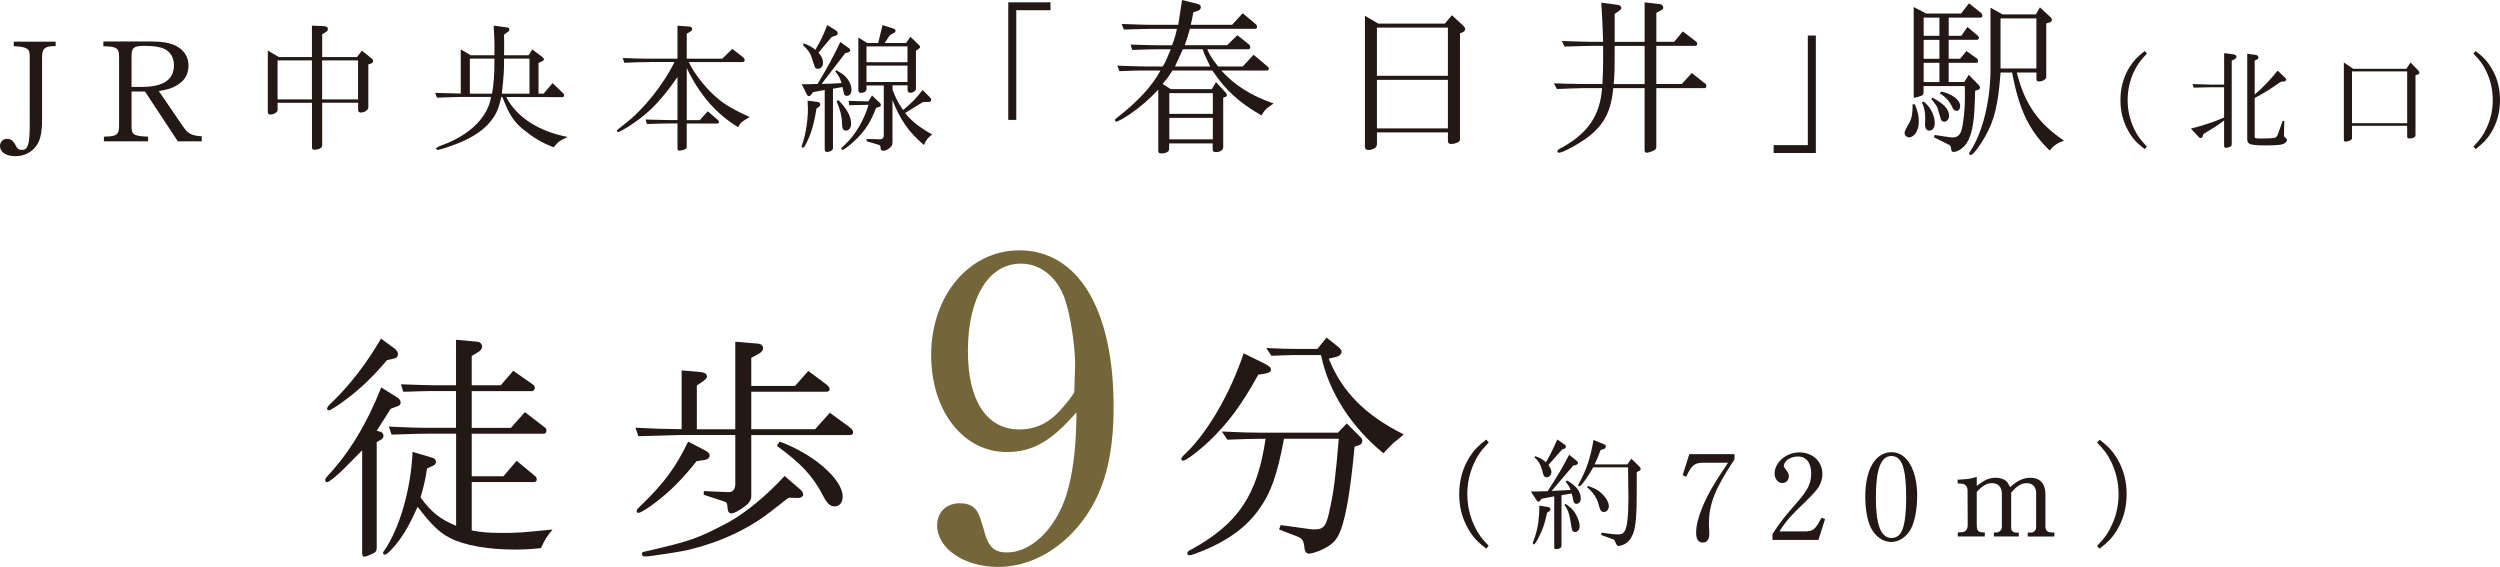 <?xml version="1.0" encoding="UTF-8"?><svg id="_レイヤー_2" xmlns="http://www.w3.org/2000/svg" viewBox="0 0 545.64 123.75"><defs><style>.cls-1{fill:#736638;}.cls-2{fill:#231815;}</style></defs><g id="_ヘッダー"><path class="cls-2" d="M12.15,10.06c-2.27-.03-2.91.46-2.97,2.2v13.9c0,2.72-.37,4.41-1.22,5.63-1.04,1.47-2.72,2.3-4.62,2.3-2.02,0-3.34-.89-3.34-2.23,0-.89.67-1.56,1.56-1.56.8,0,1.41.49,1.87,1.47.34.7.7.95,1.38.95,1.29,0,1.68-1.29,1.68-5.33v-15.12c.03-1.65-.61-2.05-3.49-2.2v-.98h9.15v.98Z"/><path class="cls-2" d="M22.68,29.83l.49-.03c2.33-.03,2.85-.49,2.82-2.54v-14.97c-.03-1.81-.55-2.14-3.43-2.2v-1.04h10.25c2.48,0,4.13.28,5.39.86,1.93.92,2.94,2.45,2.94,4.38s-.83,3.31-2.51,4.32c-1.07.64-2.02.95-3.98,1.25l5.14,7.53c1.22,1.81,1.93,2.2,4.25,2.36v1.1h-5.23l-7.16-10.87h-2.94v7.28c-.03,2.17.34,2.42,3.61,2.57v1.01h-9.64v-1.01ZM30.89,18.97c4.77,0,7.07-1.56,7.07-4.74,0-1.62-.73-2.91-2.08-3.55-.95-.46-2.33-.67-4.38-.67-2.3,0-2.79.4-2.79,2.26v6.7h2.17Z"/><path class="cls-2" d="M60.86,12.45h7.22v-6.86l2.66.12c.52.03.83.24.83.61,0,.28-.21.58-.58.77l-.67.37v4.99h7.59l1.07-1.41,2.08,1.68c.24.18.37.43.37.64s-.15.4-.4.49l-.64.21v9.37c0,.58-.8,1.13-1.62,1.13-.37,0-.61-.18-.61-.49v-1.65h-7.84v9.34c0,.52-.77.92-1.74.92-.34,0-.49-.15-.49-.55v-9.7h-7.5v1.56c0,.49-.8,1.01-1.59,1.01-.34,0-.55-.18-.55-.52v-13.44l2.42,1.41ZM68.08,21.69v-8.51h-7.5v8.51h7.5ZM78.15,21.69v-8.51h-7.84v8.51h7.84Z"/><path class="cls-2" d="M100.56,20.44v-9.67l2.17,1.29h5.17c.03-.7.03-1.29.03-1.62,0-1.16-.03-2.11-.18-4.84l3.03.4c.24.03.4.21.4.49,0,.15-.09.31-.28.43l-.89.64c.03.95.03,1.74.03,2.2,0,.52,0,1.29-.03,2.3h5.36l.8-1.26,2.26,1.68c.18.15.28.31.28.46,0,.18-.12.31-.4.43l-.77.37v6.7h1.1l1.96-2.3,2.33,2.23c.12.12.18.24.18.4,0,.21-.12.43-.28.43l-12.34-.03c2.2,4.35,7.1,7.53,13.41,8.72-1.19.55-1.56.77-1.93,1.04-.24.21-.4.37-1.16,1.22-2.57-1.01-4.25-2.02-6.64-3.92-2.14-1.81-3.03-3.21-4.53-7.07h-.24c-.52,2.51-1.07,3.73-2.27,5.26-1.59,1.99-3.86,3.52-7.19,4.87-1.87.73-3.92,1.41-4.38,1.41-.21,0-.37-.12-.37-.31q0-.28,2.39-1.13c5.45-2.3,8.88-5.88,9.61-10.1h-6.92c-1.99.06-3.64.12-4.9.15l-.4-1.04,5.57.15ZM107.39,20.44c.43-2.57.52-4.19.52-7.65h-5.36v7.65h4.84ZM115.56,20.44v-7.65h-5.54c0,2.75-.06,3.64-.49,7.65h6.03Z"/><path class="cls-2" d="M141.92,13.55c-1.53,0-2.75.03-5.66.15l-.34-1.04c3.18.12,4.5.15,6,.15h5.94v-7.19l2.39.15c.55.03.83.21.83.58,0,.21-.15.4-.49.58l-.7.43v5.45h7.74l2.2-2.14,2.36,1.84c.21.15.34.4.34.61,0,.31-.21.43-.67.43h-11.51c.7,1.68,2.63,4.35,4.56,6.34,2.48,2.48,4.07,3.52,8.72,5.66-1.68.95-2.02,1.22-2.54,2.2-4.77-2.88-8.42-7.07-11.2-12.89v11.36h2.85l1.74-1.93,2.23,1.93c.12.12.21.28.21.4,0,.18-.15.34-.4.34h-6.64v5.11c0,.31-.21.49-.7.64-.34.09-.73.18-.89.18-.28,0-.43-.18-.43-.52v-5.42h-1.68c-1.38,0-2.48.03-4.96.12l-.34-.98c2.79.06,3.37.09,5.3.12h1.68v-9.4c-3.03,4.38-5.48,7.04-8.33,9.18-1.9,1.41-4.19,2.82-4.62,2.82-.15,0-.28-.12-.28-.28q0-.18,1.75-1.5c4.07-3.12,8.39-8.54,10.84-13.5h-5.3Z"/><path class="cls-2" d="M178.47,22.24c.34.03.55.24.55.58,0,.18-.09.37-.24.46l-.58.4c-.55,3.49-1.19,5.69-2.39,7.93-.24.49-.37.61-.58.61-.15,0-.28-.12-.28-.24,0-.09.03-.15.06-.24.8-2.2,1.32-5.33,1.32-7.96,0-.37-.03-1.01-.06-1.81l2.2.28ZM181.81,32.34c0,.43-.64.83-1.38.83-.24,0-.43-.24-.43-.61v-12.92l-2.54.46-.43.58c-.15.18-.31.31-.46.31s-.34-.15-.46-.34l-1.13-2.27c1.65,0,1.9,0,3.46-.06,1.96-3.24,3.77-6.55,4.96-9.15l1.71,1.22c.37.24.46.37.46.55,0,.24-.18.43-.52.52l-.58.15-5.14,6.7c1.59-.03,2.48-.06,4.35-.18-.34-1.07-.52-1.41-1.38-2.57l.21-.24c.89.49,1.29.73,1.74,1.13.98.86,1.59,2.05,1.59,3.15,0,.77-.4,1.32-.98,1.32-.28,0-.52-.12-.61-.31-.03-.03-.15-.58-.37-1.62l-2.08.37v12.98ZM175.44,9.45c1.47.64,1.84.86,2.51,1.41,1.1-1.84,1.62-2.88,2.6-5.39l1.78,1.1c.34.21.52.46.52.7s-.18.43-.49.52l-.83.28-2.88,3.4c.73.89.98,1.44.98,2.26,0,.73-.49,1.29-1.13,1.29-.28,0-.49-.12-.64-.34q-.06-.09-.8-2.39c-.24-.73-.73-1.44-1.81-2.45l.18-.4ZM182.97,21.84c1.9,1.93,2.79,3.58,2.79,5.17,0,.86-.46,1.5-1.1,1.5s-.86-.43-.89-1.59c0-1.44-.4-3-1.16-4.81l.37-.28ZM190.32,20.83l1.68,1.59c.15.12.25.31.25.49,0,.21-.09.34-.31.4l-.73.24c-1.16,3.03-2.2,4.68-4.1,6.61-1.22,1.25-2.88,2.54-3.21,2.54-.15,0-.28-.12-.28-.28q0-.12.89-.95c2.08-1.87,4.16-5.42,5.05-8.6-1.96.03-2.23.03-4.22.09l-.12-.95c2.05.06,2.36.09,4.32.12l.8-1.32ZM189.31,9.39h2.36l.95-3.92,2.17.7c.46.12.67.31.67.55,0,.21-.12.37-.49.55l-.73.4-1.16,1.71h4.68l.95-1.35,1.81,1.74c.21.18.31.34.31.49,0,.09-.09.24-.25.34l-.67.49v8.3c0,.43-.61.86-1.22.86-.34,0-.61-.24-.61-.55v-1.07h-3.27v.98c.7,1.84,1.32,3,2.3,4.41,1.96-1.65,2.85-2.57,4.25-4.38l1.71,1.71c.12.12.18.28.18.43,0,.24-.18.43-.43.46l-1.38.03-3.89,2.39c1.35,1.74,3.21,3.21,5.91,4.68-1.01.8-1.29,1.16-1.81,2.3-3.37-2.88-5.17-5.48-6.86-9.79v9.18c0,.7-.21,1.01-.95,1.5-.4.28-.7.37-1.04.37-.49,0-.58-.12-.61-.67-.03-.43-.12-.52-.55-.67l-2.48-.73-.03-.49,2.11.03.24.03c1.13.06,1.38-.12,1.41-.98v-10.77h-3.77v.83c0,.46-.55.8-1.32.8-.25,0-.46-.28-.46-.58v-11.51l1.96,1.22ZM198.06,13.58v-3.46h-8.94v3.46h8.94ZM198.06,17.9v-3.58h-8.94v3.58h8.94Z"/><path class="cls-2" d="M220.06.51h9.21v1.72h-7.46v23.94h-1.75V.51Z"/><path class="cls-2" d="M243.88,14.33l3.18.11c1.46.04,2.89.07,3.14.07h3.58c.62-1.02.69-1.24,1.75-3.76h-2.45c-1.39,0-2.7.04-5.96.15l-.37-1.17c5.08.15,5.12.15,6.32.15h2.74c.55-1.46.77-2.16,1.06-3.58h-5.7c-.47,0-1.61.04-3.25.07-.4.04-1.46.04-2.63.07l-.48-1.21c5.08.18,5.19.18,6.36.18h5.99l.84-5.41,3.47.88c.4.11.62.33.62.66s-.18.62-.48.73l-1.17.44c-.22,1.32-.26,1.5-.55,2.7h9.03l2.3-2.52,2.81,2.34c.22.18.33.4.33.62,0,.26-.15.44-.4.44h-14.25c-.48,1.64-.55,1.9-1.13,3.58h9.25l2.23-2.19,2.56,2.05c.15.11.26.37.26.58s-.18.44-.37.44h-9.03c.62,1.39,1.02,2.01,2.38,3.76h5.37l2.38-2.56,3.03,2.56c.22.18.29.29.29.51s-.15.37-.33.37h-10.05c3,3.29,6.54,5.52,11.44,7.2-.18.11-.33.22-.4.26l-.77.55c-.55.37-.95.88-1.5,1.79-4.93-2.85-7.75-5.41-10.71-9.79h-8.7c-.91,1.39-1.06,1.61-2.16,2.92l1.75,1.13h8.99l.91-1.53,2.12,2.3c.15.18.26.4.26.55s-.15.33-.37.4l-.44.15v10.82c0,.62-.66,1.06-1.61,1.06-.48,0-.69-.18-.69-.58v-1.32h-9.5v1.24c0,.55-.69.95-1.68.95-.47,0-.69-.15-.69-.48v-13.45c-2.01,2.16-3.91,3.8-6.21,5.37-1.35.91-2.63,1.61-2.96,1.61-.15,0-.29-.15-.29-.33,0-.11.15-.29.4-.48,4.5-3.44,7.78-7.02,9.54-10.34h-3.11c-.77,0-1.83,0-3.03.04l-2.81.11-.48-1.21ZM264.71,24.85v-4.53h-9.5v4.53h9.5ZM264.71,30.41v-4.68h-9.5v4.68h9.5ZM264.13,14.51l-.48-1.02c-.8-1.68-.84-1.75-1.13-2.74h-4.35c-.73,1.64-.91,2.01-1.72,3.76h7.67Z"/><path class="cls-2" d="M300.81,5.15h14.54l1.54-1.83,2.34,2.16c.37.33.55.66.55.91s-.22.51-.55.66l-.58.22v23.24c0,.48-.99.91-2.08.91-.33,0-.55-.26-.55-.69v-1.83h-15.49v2.45c0,.58-.15.8-.62,1.06-.4.22-.84.33-1.24.33-.51,0-.77-.26-.77-.77V3.44l2.92,1.72ZM316.01,16.55V6.03h-15.49v10.52h15.49ZM316.01,28.03v-10.6h-15.49v10.6h15.49Z"/><path class="cls-2" d="M342.43,18.27c1.28.04,2.34.07,3.03.07h4.28c.11-2.05.15-3.47.15-5.15v-3.18h-2.7c-1.83.04-2.34.04-5.7.15l-.62-1.21,3.47.11c1.32.04,2.63.07,2.85.07h2.7c-.11-3.65-.18-4.86-.4-8.55l3.58.48c.44.04.8.33.8.66,0,.22-.18.44-.51.66l-.95.66v6.1h6.54V.51l3.4.4c.37.04.66.37.66.73,0,.29-.15.48-.62.69l-.88.48v6.32h3.87l1.9-2.27,2.92,2.23c.15.11.22.29.22.48,0,.26-.15.44-.37.44h-8.55v8.33h5.55l2.19-2.41,3,2.38c.11.07.18.26.18.44,0,.26-.15.48-.29.48h-10.63v12.83c0,.44-.26.69-.88.95-.51.18-.99.33-1.24.33s-.44-.22-.44-.58v-13.52h-6.83c-.48,4.97-1.94,7.86-5.37,10.56-1.94,1.5-5.63,3.54-6.47,3.54-.22,0-.37-.15-.37-.33,0-.26.22-.4,1.39-1.02,5.45-3.14,7.93-6.94,8.37-12.75h-4.2c-.37,0-1.32.04-2.7.07-.4.04-1.64.07-2.96.11l-.66-1.24,3.29.11ZM358.95,18.35v-8.33h-6.54c0,5.41,0,6.14-.22,8.33h6.76Z"/><path class="cls-2" d="M396.32,33.4h-9.21v-1.72h7.46V7.75h1.75v25.65Z"/><path class="cls-2" d="M417.95,22.77c.66,1.68.84,2.56.84,3.84,0,1.83-.95,3.36-2.12,3.36-.55,0-.99-.44-.99-.99q0-.44,1.06-2.23c.51-.91.73-2.05.69-3.98h.51ZM420.44,2.96h7.56l1.75-2.23,2.7,2.16c.11.11.22.33.22.51,0,.26-.15.44-.37.44h-6.98v3.98h2.74l1.35-1.94,2.3,1.97c.11.11.22.29.22.4,0,.18-.22.44-.37.44h-6.25v4.13h2.49l1.39-1.68,2.34,1.68c.11.07.18.29.18.48,0,.22-.11.4-.26.4h-6.14v4.2h3.4l.99-1.57,2.16,2.23c.18.18.29.4.29.55,0,.22-.15.4-.37.48l-.69.22-.11,3.03c-.15,4.24-.66,6.72-1.75,8.41-.66,1.02-1.94,1.9-2.78,1.9-.48,0-.51-.04-.69-1.1-.04-.18-.18-.37-.44-.48l-3.22-1.61.15-.51,3.11.48c.29.04.58.07.8.07,1.06,0,1.64-.51,1.97-1.68.4-1.43.73-4.5.73-6.98,0-.62,0-1.43-.04-2.56h-8.99v1.39c0,.33-.11.55-.37.69-.26.11-1.43.48-1.57.48s-.22-.15-.22-.33V1.53l2.74,1.43ZM419.82,22.15c1.46,1.1,2.45,3,2.45,4.68,0,1.02-.44,1.68-1.17,1.68-.66,0-.99-.51-.95-1.46.04-.58.04-1.06.04-1.17,0-1.53-.18-2.38-.73-3.51l.37-.22ZM423.29,7.82v-3.98h-3.44v3.98h3.44ZM423.29,12.83v-4.13h-3.44v4.13h3.44ZM423.29,17.91v-4.2h-3.44v4.2h3.44ZM421.75,21.31c2.52,1.32,3.65,2.56,3.65,3.98,0,.69-.48,1.28-1.06,1.28-.29,0-.51-.11-.69-.4q-.04-.07-.77-2.56c-.07-.33-.58-1.06-1.35-1.97l.22-.33ZM423.65,19.99c2.34.44,4.17,1.83,4.17,3.14,0,.62-.29,1.06-.73,1.06-.51,0-.73-.18-1.13-1.06-.44-.99-1.5-2.12-2.59-2.74l.29-.4ZM437.07,3.14h7.27l.88-1.53,2.3,2.12c.18.18.33.44.33.58,0,.22-.18.48-.4.55l-.84.26v11.66c0,.51-.73.99-1.57.99-.4,0-.58-.15-.58-.48v-1.46h-4.28c1.72,6.87,4.64,11.04,10.31,14.87-1.46.51-2.19.99-3.14,2.16-4.53-4.42-6.69-8.95-8.19-17.03h-2.52c-.55,7.13-1.32,10.31-3.36,13.96-1.24,2.16-2.67,4.06-3.14,4.06-.15,0-.37-.18-.37-.33,0-.11.07-.26.18-.4,2.78-4.13,4.53-11.22,4.49-18.35V1.68l2.63,1.46ZM444.45,14.95V4.02h-7.82v10.93h7.82Z"/><path class="cls-2" d="M468.57,11.7c-1.52,1.59-2.2,2.56-2.94,4.19-.83,1.85-1.26,3.86-1.26,5.95,0,2.25.5,4.41,1.47,6.4.71,1.45,1.3,2.27,2.73,3.74l-.47.57c-1.73-1.33-2.65-2.32-3.55-3.91-1.18-2.09-1.75-4.27-1.75-6.8,0-2.68.66-5.05,1.99-7.2.88-1.4,1.71-2.27,3.32-3.51l.47.57Z"/><path class="cls-2" d="M485.42,19.04h-2.82c-1.49.02-2.35.05-3.81.09l-.28-.78c1,.02,2.08.07,2.42.07.78.02,1.56.05,1.68.05h2.82v-6.87l2.04.26c.4.05.66.28.66.54,0,.21-.17.4-.45.55l-.59.28v18.15c0,.4-.09.57-.43.69-.21.09-.62.19-.81.19-.26,0-.43-.14-.43-.4v-5.57c-1.49,1.14-2.25,1.61-4.48,2.94l-.21.57c-.09.19-.26.33-.47.33-.12,0-.24-.07-.38-.24l-1.71-1.82c2.7-.69,5.14-1.49,7.25-2.42v-6.61ZM492.29,11.98c.4.05.62.24.62.57,0,.24-.07.33-.45.5l-.36.19v7.37c1.52-1.21,3.34-3.13,5.02-5.19l1.61,1.54c.14.14.24.33.24.45,0,.21-.19.33-.55.38l-.66.07c-2.18,1.56-3.27,2.25-5.66,3.53v8.32c0,.5.05.52,1.64.52,1.45,0,2.51-.07,2.84-.19.26-.09.45-.36.62-.85l1-2.8h.36l-.05,2.37-.02.57c0,.45.02.5.31.73.24.19.36.38.36.52,0,.31-.38.69-.92.88-.52.19-1.9.28-3.84.28s-3.03-.12-3.46-.38c-.36-.21-.47-.47-.47-1.14V11.72l1.85.26Z"/><path class="cls-2" d="M513.6,15.01h11.61l.9-1.37,1.73,1.78c.12.14.21.31.21.47s-.14.31-.38.38l-.47.12v13.1c0,.45-.5.73-1.3.73-.38,0-.52-.12-.52-.4v-2.37h-12.04v2.63c0,.28-.12.43-.45.59-.28.12-.71.24-.9.24-.24,0-.43-.12-.43-.26V13.64l2.04,1.37ZM525.38,26.89v-11.3h-12.04v11.3h12.04Z"/><path class="cls-2" d="M540.31,11.13c1.75,1.33,2.65,2.32,3.58,3.91,1.19,2.06,1.75,4.27,1.75,6.8,0,2.68-.66,5.05-1.99,7.2-.88,1.4-1.73,2.27-3.34,3.51l-.47-.57c1.54-1.59,2.2-2.54,2.94-4.19.85-1.85,1.28-3.86,1.28-5.95,0-2.25-.5-4.43-1.47-6.4-.71-1.45-1.33-2.27-2.75-3.74l.47-.57Z"/><path class="cls-2" d="M86.75,86.78c.42.26.69.69.69,1.06s-.21.69-.58.79l-1.58.58-3.06,4.8.95.26c.26.11.53.48.53.84s-.21.69-.53.84l-.95.53v23.01c0,.79-.21,1.06-1.06,1.43-.95.42-1.37.58-1.64.58-.32,0-.48-.26-.48-.74v-22.48c-.63.63-1.79,1.79-3.54,3.59-1.74,1.79-3.69,3.38-4.12,3.38-.21,0-.42-.21-.42-.47,0-.21.21-.53.53-.9,4.64-4.91,8.6-11.4,11.72-19.32l3.54,2.22ZM85.91,75.9c.69.53.95.9.95,1.37,0,.53-.32.9-.9,1l-1.48.32c-2.69,3.17-5.59,6.07-8.55,8.29-2.06,1.58-3.8,2.69-4.17,2.69-.21,0-.37-.16-.37-.32,0-.42.21-.69,1.42-1.79,3.8-3.75,7.18-8.13,10.35-13.56l2.74,2.01ZM84.85,93.11l5.23.21c1.64.05,3.01.05,3.91.05h5.54v-8.02h-4.96c-.16,0-1.69,0-3.06.05l-3.48.11-.53-1.64c4.17.16,5.59.21,7.07.21h4.96v-9.92l4.64.42c.58.05,1.06.48,1.06,1.06,0,.42-.26.84-.79,1.16l-1.48.9v6.39h6.33l2.74-3.17,4.22,2.96c.32.21.48.48.48.74,0,.37-.26.74-.58.74h-13.19v8.02h8.55l3.06-3.43,4.33,3.33c.26.16.37.42.37.69,0,.37-.21.69-.53.69h-15.78v9.29h6.91l2.9-3.38,4.01,3.33c.26.21.37.42.37.69,0,.42-.21.63-.63.63h-13.56v10.56c2.38.42,3.59.53,6.76.53s3.96-.05,10.87-.74c-1.21,1.48-1.69,2.22-2.53,4.06-2.64.26-3.91.32-5.59.32-5.91,0-11.08-.9-14.25-2.53-2.32-1.21-3.96-2.74-7.07-6.81-2.11,4.7-3.54,7.02-5.86,9.5-.69.69-1.06.95-1.32.95-.16,0-.37-.16-.37-.32,0-.11.05-.32.21-.48,3.38-4.86,5.91-13.51,6.23-21.64l4.43,1.32c.42.16.69.48.69.84s-.21.63-.58.84l-1.37.63c-.47,2.85-.58,3.33-1.42,6.33,2.32,3.17,4.27,4.75,7.76,6.18v-20.11h-5.54c-2.11,0-3.96.05-8.55.21l-.58-1.74Z"/><path class="cls-2" d="M152.99,81.23c.79.05,1.32.42,1.32.9,0,.32-.26.63-.9,1.11l-1.32.9v9.55h8.39v-19.11l4.96.42c.69.05,1.11.47,1.11,1,0,.42-.32.84-.79,1.11l-1.79,1v6.12h9.55l2.9-3.27,3.96,2.96c.48.37.69.69.69,1,0,.37-.26.58-.69.58h-16.41v8.18h13.93l3.22-3.59,4.33,3.17c.53.42.74.74.74,1.11,0,.42-.26.58-.84.58h-21.38v13.3c0,.79-.42,1.53-1.27,2.16-1.48,1.11-2.48,1.64-3.06,1.64-.53,0-.79-.42-.84-1.11-.05-1.06-.16-1.32-.69-1.48l-4.54-1.48.05-.79,5.01.21h.16c1.06.11,1.64-.48,1.69-1.69v-10.77h-11.61c-4.17.11-6.54.16-9.55.26l-.63-1.85c5.01.26,5.81.26,10.08.32v-12.83l4.22.37ZM154.05,98.39c.53.26.84.69.84,1.06,0,.47-.53.9-1.21.95l-1.64.26c-3.17,3.96-5.59,6.39-8.71,8.81-1.69,1.32-3.54,2.48-4.01,2.48-.21,0-.37-.21-.37-.42,0-.26.16-.48,1.11-1.37,4.86-4.7,7.44-8.18,10.13-13.78l3.85,2.01ZM174.68,106.83c.42.37.63.79.63,1.11,0,.37-.53.79-1.11.74l-2.01-.05c-.32.16-.53.32-.58.37-.84.69-1.95,1.53-3.38,2.64-4.96,3.85-10.87,6.65-18.05,8.39-1.48.37-8.39,1.43-9.34,1.43-.48,0-.74-.21-.74-.53,0-.37.21-.53.79-.58,9.87-2.27,11.4-2.8,18.26-6.44,3.8-2.16,8.23-5.81,12.09-10.03l3.43,2.96ZM170.14,96.38c7.34,2.64,13.78,8.23,13.78,11.98,0,1.32-.69,2.16-1.69,2.16-1.11,0-1.69-.58-2.74-2.59-2.11-4.06-4.7-6.81-9.92-10.61l.58-.95Z"/><path class="cls-2" d="M274.64,81.76c-3.64,6.6-6.6,10.56-10.66,14.46-2.32,2.22-5.17,4.33-5.75,4.33-.21,0-.42-.21-.42-.37,0-.26.21-.53,1.27-1.53,4.64-4.54,9.5-12.98,12.35-21.53l4.64,2.27c1,.53,1.32.84,1.32,1.27,0,.53-.48.79-1.69.95l-1.06.16ZM280.24,95.75c-1.48,7.97-2.9,11.98-5.65,15.68-2.64,3.64-6.54,6.49-11.88,8.71-1.69.69-2.74,1.06-3.11,1.06-.26,0-.48-.21-.48-.48s.32-.53.9-.79c10.24-5.65,14.41-11.88,16.2-24.17-4.01.05-4.59.05-8.34.21l-1.21-1.79c4.54.21,6.33.26,8.76.26h16.57l1.95-2.01,2.96,2.96c.32.26.42.53.42.84,0,.42-.21.74-.63.9l-1.06.37c-1,10.87-2.22,17.26-3.75,19.74-.79,1.27-1.85,2.06-3.75,2.9-.9.37-1.95.69-2.43.69-.69,0-1-.53-1.06-1.69q-.16-1.48-1.16-1.9l-4.33-1.69.37-.95,5.7.79c.53.11,1.27.16,1.64.16,2.11,0,2.64-.74,3.43-4.7.79-3.59,1.21-6.91,1.9-15.1h-11.98ZM280.45,76.11l3.01.05h4.06l2.01-2.48,2.59,2.06c.42.32.69.74.69,1.06,0,.42-.48.95-1.06,1.06l-1.74.42c2.9,7.23,8.02,12.4,16.36,16.52-.37.37-.84.74-.84.74-.42.37-.84.69-1.27,1-.42.37-1.16,1.16-2.32,2.38-7.02-5.7-11.98-13.41-13.62-21.43h-4.86c-.84,0-1.79,0-2.96.05l-3.01.11-1.11-1.69,4.06.16Z"/><path class="cls-2" d="M324.92,96.58c-1.69,1.76-2.45,2.84-3.27,4.66-.92,2.05-1.4,4.29-1.4,6.61,0,2.5.55,4.9,1.63,7.11.79,1.61,1.45,2.53,3.03,4.16l-.53.63c-1.92-1.47-2.95-2.58-3.95-4.35-1.32-2.32-1.95-4.74-1.95-7.56,0-2.98.74-5.61,2.21-8.01.97-1.55,1.9-2.53,3.69-3.9l.53.63Z"/><path class="cls-2" d="M336.48,108.83l-.26.37c-.16.18-.29.29-.45.29-.13,0-.29-.11-.4-.29l-1.24-1.92c1.26,0,1.53-.03,3.66-.08,2.61-4.08,2.87-4.53,4.69-7.95l1.69,1.37c.13.13.24.29.24.42,0,.18-.21.37-.47.45l-.58.13-4.71,5.53,4.13-.21c-.21-.63-.45-1-1.08-1.82l.32-.26c2.11,1.26,3,2.48,3,3.98,0,.66-.42,1.13-.97,1.13-.18,0-.42-.13-.5-.26-.1-.18-.18-.45-.24-.84-.05-.26-.13-.66-.29-1.16l-2.21.37v11.04c0,.42-.5.74-1.19.74-.26,0-.4-.11-.4-.34v-11.19l-2.74.53ZM338.03,110.7c.21.05.37.24.37.45,0,.18-.11.34-.37.5l-.37.24c-.47,2.27-.9,3.58-1.71,5.16-.63,1.26-.97,1.76-1.21,1.76-.1,0-.21-.11-.21-.21q0-.13.53-1.61c.61-1.82.92-4.06.92-6.64l2.05.34ZM335.03,99.56c1.19.4,1.53.61,2.37,1.34.92-1.55,1.29-2.32,2.5-4.98l1.69,1.19c.11.08.18.21.18.37,0,.21-.13.4-.32.45l-.5.16-2.98,3.37c.47.76.63,1.16.63,1.58,0,.61-.45,1.13-1,1.13-.24,0-.47-.11-.63-.29q-.11-.13-.47-1.53c-.34-1.11-.82-1.87-1.58-2.5l.11-.29ZM341.64,109.94c1.32.84,2.03,1.66,2.63,2.98.32.68.5,1.42.5,1.98,0,.68-.45,1.21-1,1.21-.24,0-.47-.13-.58-.29q-.16-.24-.47-2.34c-.21-1.42-.63-2.48-1.26-3.24l.18-.29ZM350.14,96.98c.24.08.34.24.34.45,0,.32-.21.53-.55.61l-.58.16c-.58,1.55-.79,2.08-1.32,3.16h7.14l.9-1.24,1.74,1.71c.18.18.29.4.29.53,0,.18-.13.34-.4.45l-.47.21v4.19c0,5.24-.21,7.72-.79,9.22-.5,1.29-1.16,2.05-2.19,2.48-.4.16-.82.26-1.08.26q-.29,0-.69-1.03c-.05-.16-.16-.32-.21-.34,0,0-.13-.05-.32-.13l-2.5-.92.11-.5c.42.05.82.11.95.13,1.53.21,1.92.26,2.53.26.9,0,1.26-.18,1.61-.82.5-.97.76-3.29.76-7.03q0-1.03-.08-6.79h-7.61c-1.21,2.19-2.63,4.14-3.03,4.14-.11,0-.24-.11-.24-.24,0-.08.03-.18.11-.29,1.66-2.98,2.53-5.53,3.24-9.59l2.34.97ZM346.61,106.06c1.55.55,2.11.87,2.84,1.53,1.03.92,1.69,2.05,1.69,2.87,0,.71-.47,1.29-1.08,1.29-.55,0-.82-.34-1.08-1.4-.34-1.55-1.32-3-2.61-4l.24-.29Z"/><path class="cls-2" d="M368.68,99.11h9.88v1.16c-4.32,6.51-5.58,9.72-5.58,14.17q0,.66.08,1.84v.4c0,1.05-.55,1.74-1.4,1.74-.97,0-1.47-.74-1.47-2.13,0-1.5.42-3.27,1.32-5.48,1.03-2.58,2.61-5.35,5.64-9.82h-5.53c-1.79.03-2.45.58-3.61,3.08l-.76-.37,1.45-4.58Z"/><path class="cls-2" d="M386.85,116.57c1.71-2.63,2.42-3.56,5.45-7.01,2.29-2.61,3-4.11,3-6.22,0-2.34-1.08-3.71-2.9-3.71-.87,0-1.82.32-2.4.82-.34.29-.68.9-.68,1.21,0,.21.08.34.5.9.45.53.61.92.61,1.4,0,.84-.63,1.47-1.42,1.47-.92,0-1.69-.92-1.69-2.05,0-2.48,2.53-4.64,5.43-4.64s5,2,5,4.71c0,.97-.24,1.79-.76,2.74q-.53.95-2.84,3.21c-3.27,3.11-4.45,4.45-5.77,6.58h5.48c1.87,0,2.32-.37,3.69-2.98l.79.26-1.45,4.58h-10.03v-1.29Z"/><path class="cls-2" d="M418.43,108.28c0,2.82-.5,5.5-1.34,7.11-.95,1.79-2.61,2.9-4.32,2.9-1.82,0-3.53-1.21-4.5-3.24-.74-1.55-1.16-3.92-1.16-6.72,0-5.93,2.21-9.64,5.77-9.64,3.32,0,5.56,3.87,5.56,9.59ZM409.42,108.51c0,6.08,1.08,8.9,3.42,8.9.92,0,1.61-.42,2.11-1.24.71-1.26,1.08-3.85,1.08-7.58,0-6.45-.92-9.06-3.24-9.06s-3.37,3.03-3.37,8.98Z"/><path class="cls-2" d="M427.3,116.2l.76-.03c.87,0,1.4-.58,1.4-1.55l-.03-7.66c-.03-.82-.55-1.37-1.34-1.4l-.82-.03v-.84h.29q1.98-.11,2.69-.29c.29-.08.55-.13,1.19-.32v1.98c1.71-1.34,2.74-1.79,4.19-1.79.9,0,1.76.29,2.24.74.29.29.5.61.87,1.32,1.5-1.42,2.87-2.05,4.42-2.05,2.11,0,3.27,1.29,3.27,3.63v7.06c.03.9.5,1.26,1.61,1.26h.34v.87h-5.82v-.84l.68-.03c.66.03,1.16-.5,1.16-1.19v-7.4c0-1.37-.76-2.19-2.05-2.19-1.19,0-2.13.58-3.4,2.08v7.61c0,.74.37,1.08,1.16,1.11h.5v.84h-5.43v-.87h.55c.58,0,1.16-.53,1.19-1.11v-7.37c0-1.45-.82-2.29-2.19-2.29-1.08,0-2.08.58-3.29,1.92v6.98c0,1.42.24,1.76,1.21,1.84l.55.03v.87h-5.9v-.9Z"/><path class="cls-2" d="M458.22,95.95c1.95,1.47,2.95,2.58,3.98,4.35,1.32,2.29,1.95,4.74,1.95,7.56,0,2.98-.74,5.61-2.21,8.01-.97,1.55-1.92,2.53-3.71,3.9l-.53-.63c1.71-1.76,2.45-2.82,3.27-4.66.95-2.05,1.42-4.29,1.42-6.61,0-2.5-.55-4.93-1.63-7.11-.79-1.61-1.47-2.53-3.05-4.16l.53-.63Z"/><path class="cls-1" d="M234.94,89.99c-5.5,6.34-9.61,8.67-15.2,8.67-9.51,0-16.51-8.95-16.51-21.17,0-12.96,8.3-22.85,19.21-22.85,12.87,0,20.61,12.87,20.61,34.13,0,11.19-2.15,18.93-6.99,25.18s-11.47,9.79-18.19,9.79c-7.46,0-13.34-4.01-13.34-9.14,0-2.8,2.05-4.76,4.94-4.76,2.7,0,4.01,1.21,4.76,4.2l.37,1.12c1.03,4.2,2.24,5.41,5.22,5.41,5.78,0,11.47-6.16,13.43-14.36,1.12-4.48,1.59-9.14,1.68-15.02v-1.21ZM234.66,79.64c0-4.1-1.03-10.73-2.15-14.08-1.59-4.94-5.32-8.02-9.7-8.02-7.09,0-11.56,7.46-11.56,19.12,0,10.82,4.1,17.07,11.28,17.07,2.8,0,5.32-.93,7.46-2.8,1.4-1.12,4.48-4.94,4.48-5.41l.19-5.88Z"/></g></svg>